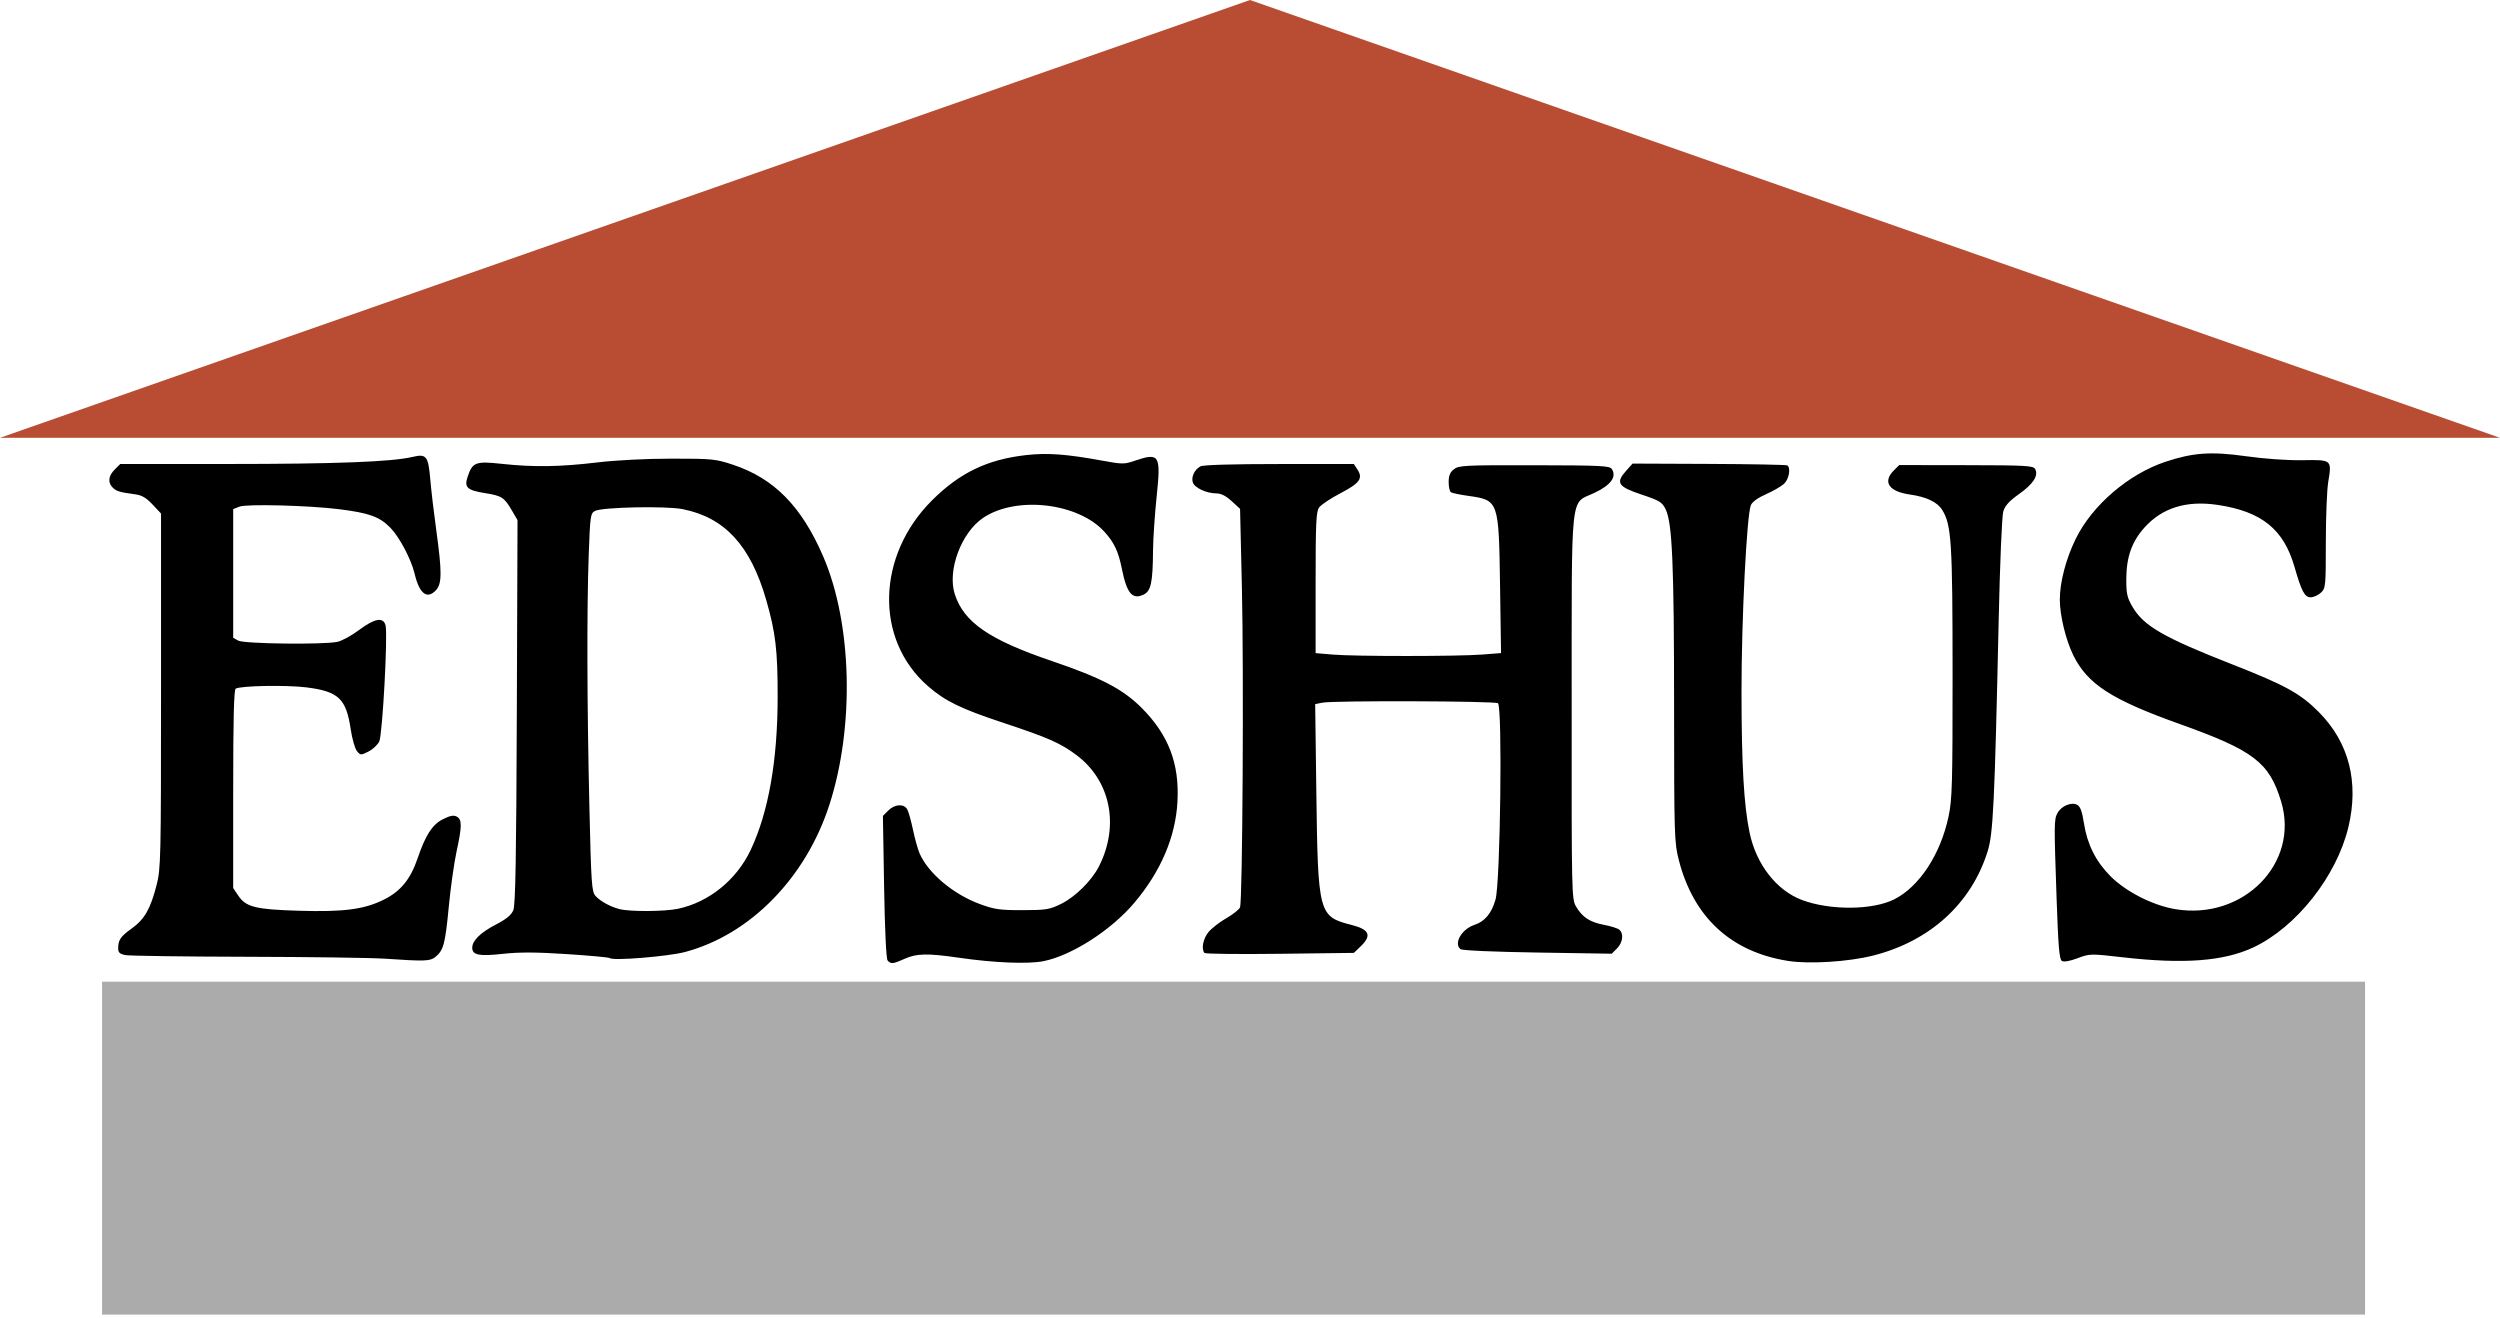 <svg id="svg" version="1.1" viewBox="0 0 399.34 210.48" xmlns="http://www.w3.org/2000/svg"><g id="svgg" transform="translate(-.748 -.541)"><path d="m17.053 157.35v53.179h361.48l-1.7e-4 -53.179" fill="#ababab"/><path transform="matrix(11.146 0 0 2.219 -2115.9 -.661)" d="m225.73 32.057-35.828 1.49e-4 17.914-31.515z" fill="#b84d33" fill-rule="evenodd" stroke-width="0"/><path d="m142.53 153.96c-0.225-0.275-0.443-4.862-0.559-11.77l-0.19-11.318 0.859-0.86c1.044-1.046 2.526-1.125 3.04-0.163 0.205 0.384 0.614 1.845 0.908 3.247s0.76 3.077 1.035 3.723c1.341 3.15 5.358 6.547 9.597 8.114 2.377 0.878 3.2 0.998 6.844 0.992 3.778-6e-3 4.321-0.094 6.169-0.997 2.255-1.102 4.895-3.709 6.046-5.97 3.322-6.523 1.882-13.7-3.57-17.796-2.551-1.917-4.558-2.801-11.779-5.189-6.723-2.224-9.242-3.455-11.987-5.86-8.505-7.453-8.184-20.829 0.711-29.676 4.408-4.384 8.809-6.5 14.977-7.2 3.432-0.389 6.473-0.166 12.287 0.902 3.059 0.562 3.438 0.564 5.017 0.025 4.036-1.378 4.273-1.002 3.572 5.682-0.303 2.894-0.564 6.769-0.578 8.61-0.041 5.145-0.328 6.498-1.497 7.059-1.81 0.869-2.696-0.188-3.493-4.167-0.545-2.721-1.209-4.128-2.759-5.847-4.193-4.65-14.078-5.798-19.376-2.25-3.506 2.348-5.765 8.414-4.543 12.2 1.447 4.483 5.493 7.276 15.437 10.655 7.949 2.701 11.415 4.507 14.411 7.509 4.301 4.309 6.053 8.901 5.721 14.997-0.307 5.636-2.667 11.15-6.921 16.174-3.671 4.335-9.903 8.343-14.423 9.276-2.455 0.507-7.931 0.285-13.688-0.553-4.856-0.707-6.656-0.67-8.516 0.175-1.851 0.841-2.257 0.882-2.752 0.279zm143.84 0.074c-9.131-1.439-15.128-6.983-17.463-16.143-0.706-2.772-0.741-3.903-0.746-24.497-6e-3 -22.719-0.288-29.323-1.347-31.49-0.568-1.164-0.94-1.392-3.871-2.37-3.755-1.254-4.154-1.874-2.441-3.795l1.024-1.148 12.206 0.052c6.713 0.029 12.341 0.136 12.505 0.238 0.603 0.373 0.285 2.195-0.511 2.936-0.446 0.415-1.742 1.165-2.88 1.666-1.287 0.567-2.201 1.226-2.417 1.744-0.667 1.598-1.509 18.388-1.499 29.881 0.011 11.642 0.379 18.054 1.29 22.43 1.054 5.065 4.3 9.239 8.371 10.765 4.502 1.688 11.31 1.633 14.761-0.119 4-2.03 7.379-7.197 8.652-13.229 0.579-2.741 0.647-5.178 0.642-22.914-6e-3 -20.911-0.179-23.653-1.649-26.035-0.784-1.272-2.519-2.098-5.203-2.478-3.329-0.471-4.354-2.016-2.542-3.831l0.866-0.868 10.691 0.016c9.535 0.015 10.727 0.081 11.022 0.61 0.577 1.034-0.277 2.374-2.538 3.981-1.597 1.135-2.269 1.874-2.548 2.804-0.214 0.712-0.533 8.264-0.733 17.321-0.649 29.393-0.876 34.132-1.771 36.988-2.607 8.319-9.2 14.322-18.259 16.624-3.938 1.001-10.213 1.398-13.614 0.862zm43.733 4e-3c-0.402-0.249-0.577-2.292-0.837-9.804-0.424-12.206-0.418-12.782 0.132-13.811 0.606-1.134 2.228-1.818 3.146-1.326 0.504 0.27 0.791 1.048 1.083 2.942 0.521 3.369 1.901 6.12 4.255 8.478 2.461 2.465 6.73 4.638 10.305 5.243 10.881 1.843 19.932-7.35 16.936-17.204-1.902-6.255-4.38-8.144-16.266-12.39-10.842-3.873-14.677-6.358-16.942-10.981-1.19-2.428-2.14-6.369-2.14-8.873 0-2.77 0.991-6.545 2.549-9.712 2.641-5.368 8.422-10.329 14.329-12.297 4.404-1.468 7.312-1.667 12.884-0.884 2.982 0.419 6.606 0.673 9.02 0.634 4.714-0.078 4.678-0.109 4.085 3.551-0.204 1.259-0.372 5.572-0.374 9.583-4e-3 7.036-0.031 7.319-0.791 8.029-0.434 0.405-1.166 0.736-1.627 0.736-0.963 0-1.455-0.924-2.591-4.872-1.73-6.01-5.246-8.84-12.286-9.889-4.962-0.74-8.843 0.462-11.671 3.613-2.034 2.266-2.898 4.722-2.908 8.261-6e-3 2.326 0.135 2.95 1.007 4.436 1.782 3.037 4.966 4.872 15.876 9.149 8.548 3.352 10.94 4.671 13.913 7.678 4.778 4.83 6.396 11.169 4.68 18.336-1.875 7.835-8.329 16-15.189 19.216-4.717 2.211-11.103 2.694-20.846 1.577-5.162-0.592-5.261-0.59-7.23 0.148-1.262 0.473-2.183 0.633-2.504 0.434zm-267.97-0.365c-2.08-0.141-11.988-0.276-22.018-0.3-10.029-0.024-18.742-0.146-19.361-0.27-0.868-0.174-1.126-0.415-1.126-1.053 0-1.376 0.354-1.897 2.184-3.214 2.038-1.467 2.982-3.126 3.961-6.961 0.662-2.592 0.698-4.216 0.698-31.018v-28.283l-1.351-1.442c-1.011-1.079-1.713-1.49-2.792-1.633-2.454-0.326-2.992-0.488-3.577-1.073-0.813-0.815-0.698-1.859 0.319-2.877l0.884-0.886 17.216-5e-3c17.264-5e-3 26.13-0.343 29.432-1.121 2.288-0.539 2.559-0.188 2.895 3.749 0.139 1.634 0.565 5.235 0.947 8.001 0.912 6.619 0.904 8.5-0.041 9.517-1.435 1.543-2.658 0.603-3.43-2.638-0.548-2.3-2.418-5.841-3.866-7.323-1.722-1.761-3.369-2.358-8.178-2.96-4.856-0.608-14.795-0.864-15.939-0.411l-0.991 0.392v20.561l0.81 0.45c0.928 0.515 13.594 0.67 15.83 0.194 0.733-0.156 2.295-1.008 3.471-1.895 2.473-1.862 3.884-2.105 4.229-0.727 0.374 1.491-0.493 17.445-1.007 18.529-0.254 0.537-1.03 1.262-1.723 1.613-1.221 0.617-1.278 0.615-1.844-0.073-0.321-0.39-0.771-1.967-0.999-3.505-0.724-4.88-1.954-6.034-7.109-6.672-3.19-0.395-10.506-0.261-11.261 0.207-0.282 0.174-0.399 4.883-0.399 16.05v15.803l0.824 1.226c1.213 1.805 2.769 2.193 9.622 2.397 7.275 0.217 10.498-0.209 13.688-1.808 2.621-1.314 4.196-3.25 5.312-6.53 1.274-3.745 2.343-5.41 4.02-6.262 1.176-0.597 1.741-0.708 2.244-0.438 0.86 0.461 0.853 1.52-0.036 5.601-0.389 1.786-0.952 5.8-1.25 8.918-0.56 5.853-0.829 6.848-2.137 7.91-0.833 0.676-1.656 0.702-8.152 0.262zm36.016-0.095c-0.101-0.109-3.181-0.394-6.844-0.633-4.93-0.321-7.585-0.332-10.224-0.041-3.808 0.42-4.9 0.201-4.9-0.983 0-1.125 1.326-2.424 3.769-3.691 1.685-0.874 2.471-1.521 2.794-2.299 0.344-0.828 0.475-8.273 0.56-31.697l0.111-30.615-0.895-1.53c-1.228-2.099-1.611-2.35-4.232-2.769-2.917-0.466-3.408-0.912-2.854-2.592 0.775-2.353 1.288-2.552 5.421-2.101 5.085 0.554 9.295 0.495 15.242-0.213 3.108-0.37 7.804-0.61 11.961-0.611 6.477-1e-3 7.002 0.051 9.782 0.975 6.56 2.18 10.946 6.638 14.396 14.631 4.624 10.714 5.041 27.115 1.008 39.648-3.762 11.691-12.653 20.772-23.058 23.548-2.71 0.723-11.602 1.442-12.038 0.973zm10.883-7.869c4.952-1.043 9.375-4.619 11.628-9.401 2.849-6.048 4.303-14.309 4.308-24.478 3e-3 -7.433-0.329-10.238-1.83-15.459-2.501-8.698-6.636-13.183-13.373-14.506-2.696-0.529-12.847-0.315-13.985 0.295-0.707 0.379-0.767 0.805-0.991 6.975-0.316 8.75-0.277 23.848 0.106 40.312 0.286 12.302 0.37 13.532 0.974 14.2 0.792 0.876 2.421 1.763 3.905 2.125 1.703 0.415 7.16 0.377 9.258-0.065zm84.126 7.057c-0.566-0.587-0.233-2.313 0.649-3.364 0.506-0.602 1.786-1.591 2.845-2.198 1.059-0.607 2.037-1.385 2.173-1.73 0.402-1.019 0.615-37.479 0.299-51.083l-0.293-12.568-1.345-1.235c-0.916-0.841-1.696-1.235-2.443-1.235-1.575 0-3.487-0.894-3.761-1.758-0.281-0.886 0.28-2.055 1.231-2.564 0.429-0.23 5.167-0.369 12.591-0.369h11.902l0.578 0.884c0.921 1.408 0.37 2.173-2.725 3.786-1.571 0.819-3.104 1.844-3.408 2.278-0.468 0.669-0.552 2.513-0.552 12.024v11.234l2.756 0.233c3.568 0.302 19.952 0.298 23.851-6e-3l3.013-0.235-0.157-10.679c-0.202-13.73-0.206-13.741-5.107-14.436-1.297-0.184-2.525-0.438-2.73-0.565-0.205-0.127-0.373-0.859-0.373-1.627 0-1.032 0.219-1.568 0.84-2.058 0.777-0.613 1.729-0.66 12.85-0.639 10.738 0.021 12.05 0.086 12.384 0.616 0.782 1.242-0.156 2.537-2.734 3.772-4.012 1.922-3.671-1.231-3.691 34.208-0.017 30.04-3e-3 30.698 0.703 31.898 1.007 1.712 2.208 2.498 4.467 2.922 1.07 0.201 2.164 0.547 2.431 0.769 0.749 0.622 0.577 2.061-0.357 2.997l-0.843 0.844-11.854-0.185c-7.029-0.11-12.038-0.331-12.305-0.544-1.129-0.901 0.18-3.194 2.204-3.864 1.688-0.558 2.758-1.839 3.39-4.061 0.776-2.73 1.124-30.891 0.387-31.359-0.562-0.357-26.288-0.438-28.033-0.088l-1.16 0.232 0.183 13.931c0.259 19.651 0.35 19.997 5.649 21.347 2.842 0.724 3.244 1.679 1.435 3.416l-1.087 1.043-11.791 0.146c-6.485 0.081-11.912 0.02-12.061-0.134z"/></g></svg>